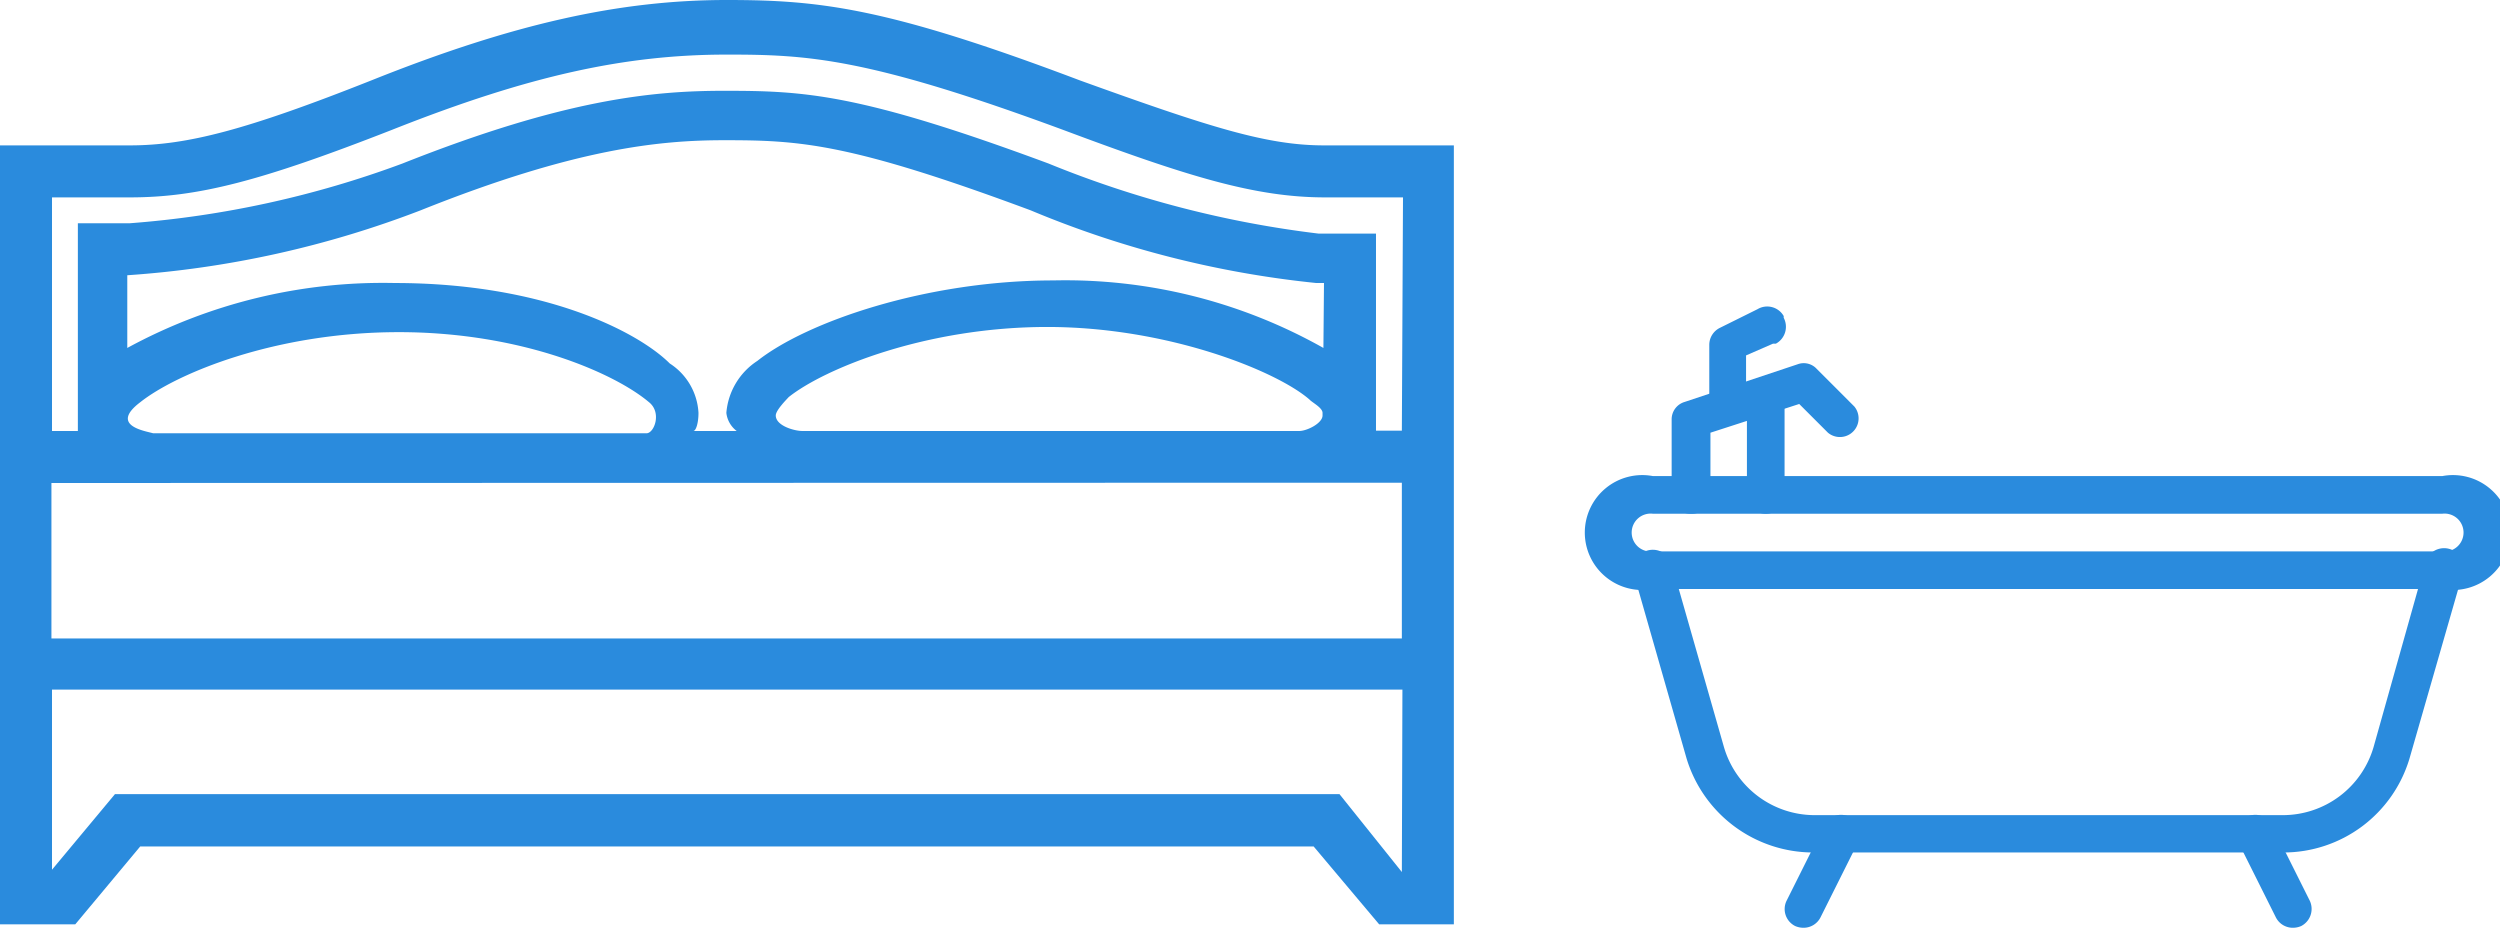 <svg xmlns="http://www.w3.org/2000/svg" viewBox="0 0 87.01 32.29"><defs><style>.cls-1{fill:#2a8bdd;}</style></defs><title>39.suite-master</title><g id="Camada_2" data-name="Camada 2"><g id="Camada_1-2" data-name="Camada 1"><path class="cls-1" d="M37.59,2.8C30.9.27,28.55,0,25.3,0c-3.7,0-7.41.81-12.38,2.8C8.58,4.52,6.51,5.06,4.52,5.06H0V32.17H2.62l2.26-2.71H45.72L48,32.17H50.6V5.06H46.08C44.09,5.06,42.11,4.43,37.59,2.8ZM27,14.46c0-.18.36-.54.45-.64,1.26-1,4.79-2.44,9-2.44s8,1.54,9.13,2.53c.09.1.45.28.45.46v.09c0,.27-.54.54-.81.54H27.92C27.65,15,27,14.82,27,14.46Zm19.06-2.35a18.3,18.3,0,0,0-9.4-2.35c-4.42,0-8.58,1.44-10.3,2.8a2.39,2.39,0,0,0-1.08,1.81.92.92,0,0,0,.36.63H24.13c.09,0,.18-.27.18-.63a2.18,2.18,0,0,0-1-1.72c-1.08-1.08-4.34-2.8-9.58-2.8a18.61,18.61,0,0,0-9.3,2.26V9.58h0A35,35,0,0,0,14.64,7.32C20.06,5.15,23,4.88,25.21,4.88c2.62,0,4.34.09,10.66,2.44a34.9,34.9,0,0,0,9.94,2.53h.27ZM4.88,14c1.26-1,4.7-2.44,9-2.44S21.41,13,22.59,14c.45.36.18,1.08-.09,1.08H5.33C5.06,15,3.8,14.82,4.88,14Zm43.91,2.8v5.42h-47V16.81Zm0,13.55-2.17-2.71H4L1.81,30.27V24h47Zm0-15.36h-.9V8.13h-2a36.33,36.33,0,0,1-9.4-2.44C29.91,3.25,28,3.16,25.21,3.16c-2.44,0-5.51.27-11.2,2.53A34.74,34.74,0,0,1,4.52,7.77H2.71V15h-.9V6.87H4.52c2.35,0,4.52-.55,9.12-2.35C18.43,2.62,21.78,1.9,25.3,1.9,28.1,1.9,30.18,2,37,4.52c4.33,1.62,6.68,2.35,9.12,2.35h2.71Z"/><g id="Camada_1-2-2" data-name="Camada 1-2"><path class="cls-1" d="M85,20.5H57.53a2,2,0,1,1,0-3.93H85a2,2,0,1,1,0,3.93ZM57.53,17.88a.66.66,0,1,0,0,1.31H85a.66.66,0,1,0,0-1.31Z"/><path class="cls-1" d="M79.46,29.67H63.11A4.61,4.61,0,0,1,58.7,26.4L56.87,20a.68.68,0,1,1,1.31-.37L60,26a3.29,3.29,0,0,0,3.14,2.37H79.46A3.29,3.29,0,0,0,82.61,26l1.78-6.33A.68.68,0,1,1,85.7,20L83.86,26.4A4.58,4.58,0,0,1,79.46,29.67Z"/><path class="cls-1" d="M62.77,32.29a.72.72,0,0,1-.29-.06.66.66,0,0,1-.3-.88l1.31-2.62a.65.65,0,0,1,.88-.3.66.66,0,0,1,.3.88h0l-1.31,2.62A.66.66,0,0,1,62.77,32.29Z"/><path class="cls-1" d="M79.8,32.29a.66.66,0,0,1-.59-.36L77.9,29.31a.66.66,0,0,1,.3-.88.65.65,0,0,1,.88.3l1.31,2.62a.67.67,0,0,1-.3.88A.72.72,0,0,1,79.8,32.29Z"/><path class="cls-1" d="M58.84,17.88a.65.65,0,0,1-.66-.65V14.6a.63.63,0,0,1,.45-.61l3.93-1.31a.61.61,0,0,1,.67.16l1.31,1.31a.65.65,0,0,1-.92.91h0l-1-1-3.09,1v2.15A.65.65,0,0,1,58.84,17.88Z"/><path class="cls-1" d="M61.46,17.88a.65.65,0,0,1-.66-.65V14a.66.66,0,1,1,1.31,0v3.28A.65.65,0,0,1,61.46,17.88Z"/><path class="cls-1" d="M60.15,14.6a.65.65,0,0,1-.66-.65V12a.66.66,0,0,1,.37-.59l1.31-.65a.66.66,0,0,1,.91.24l0,.06a.67.67,0,0,1-.27.9l-.1,0-.94.41V14A.65.65,0,0,1,60.15,14.6Z"/></g></g></g></svg>